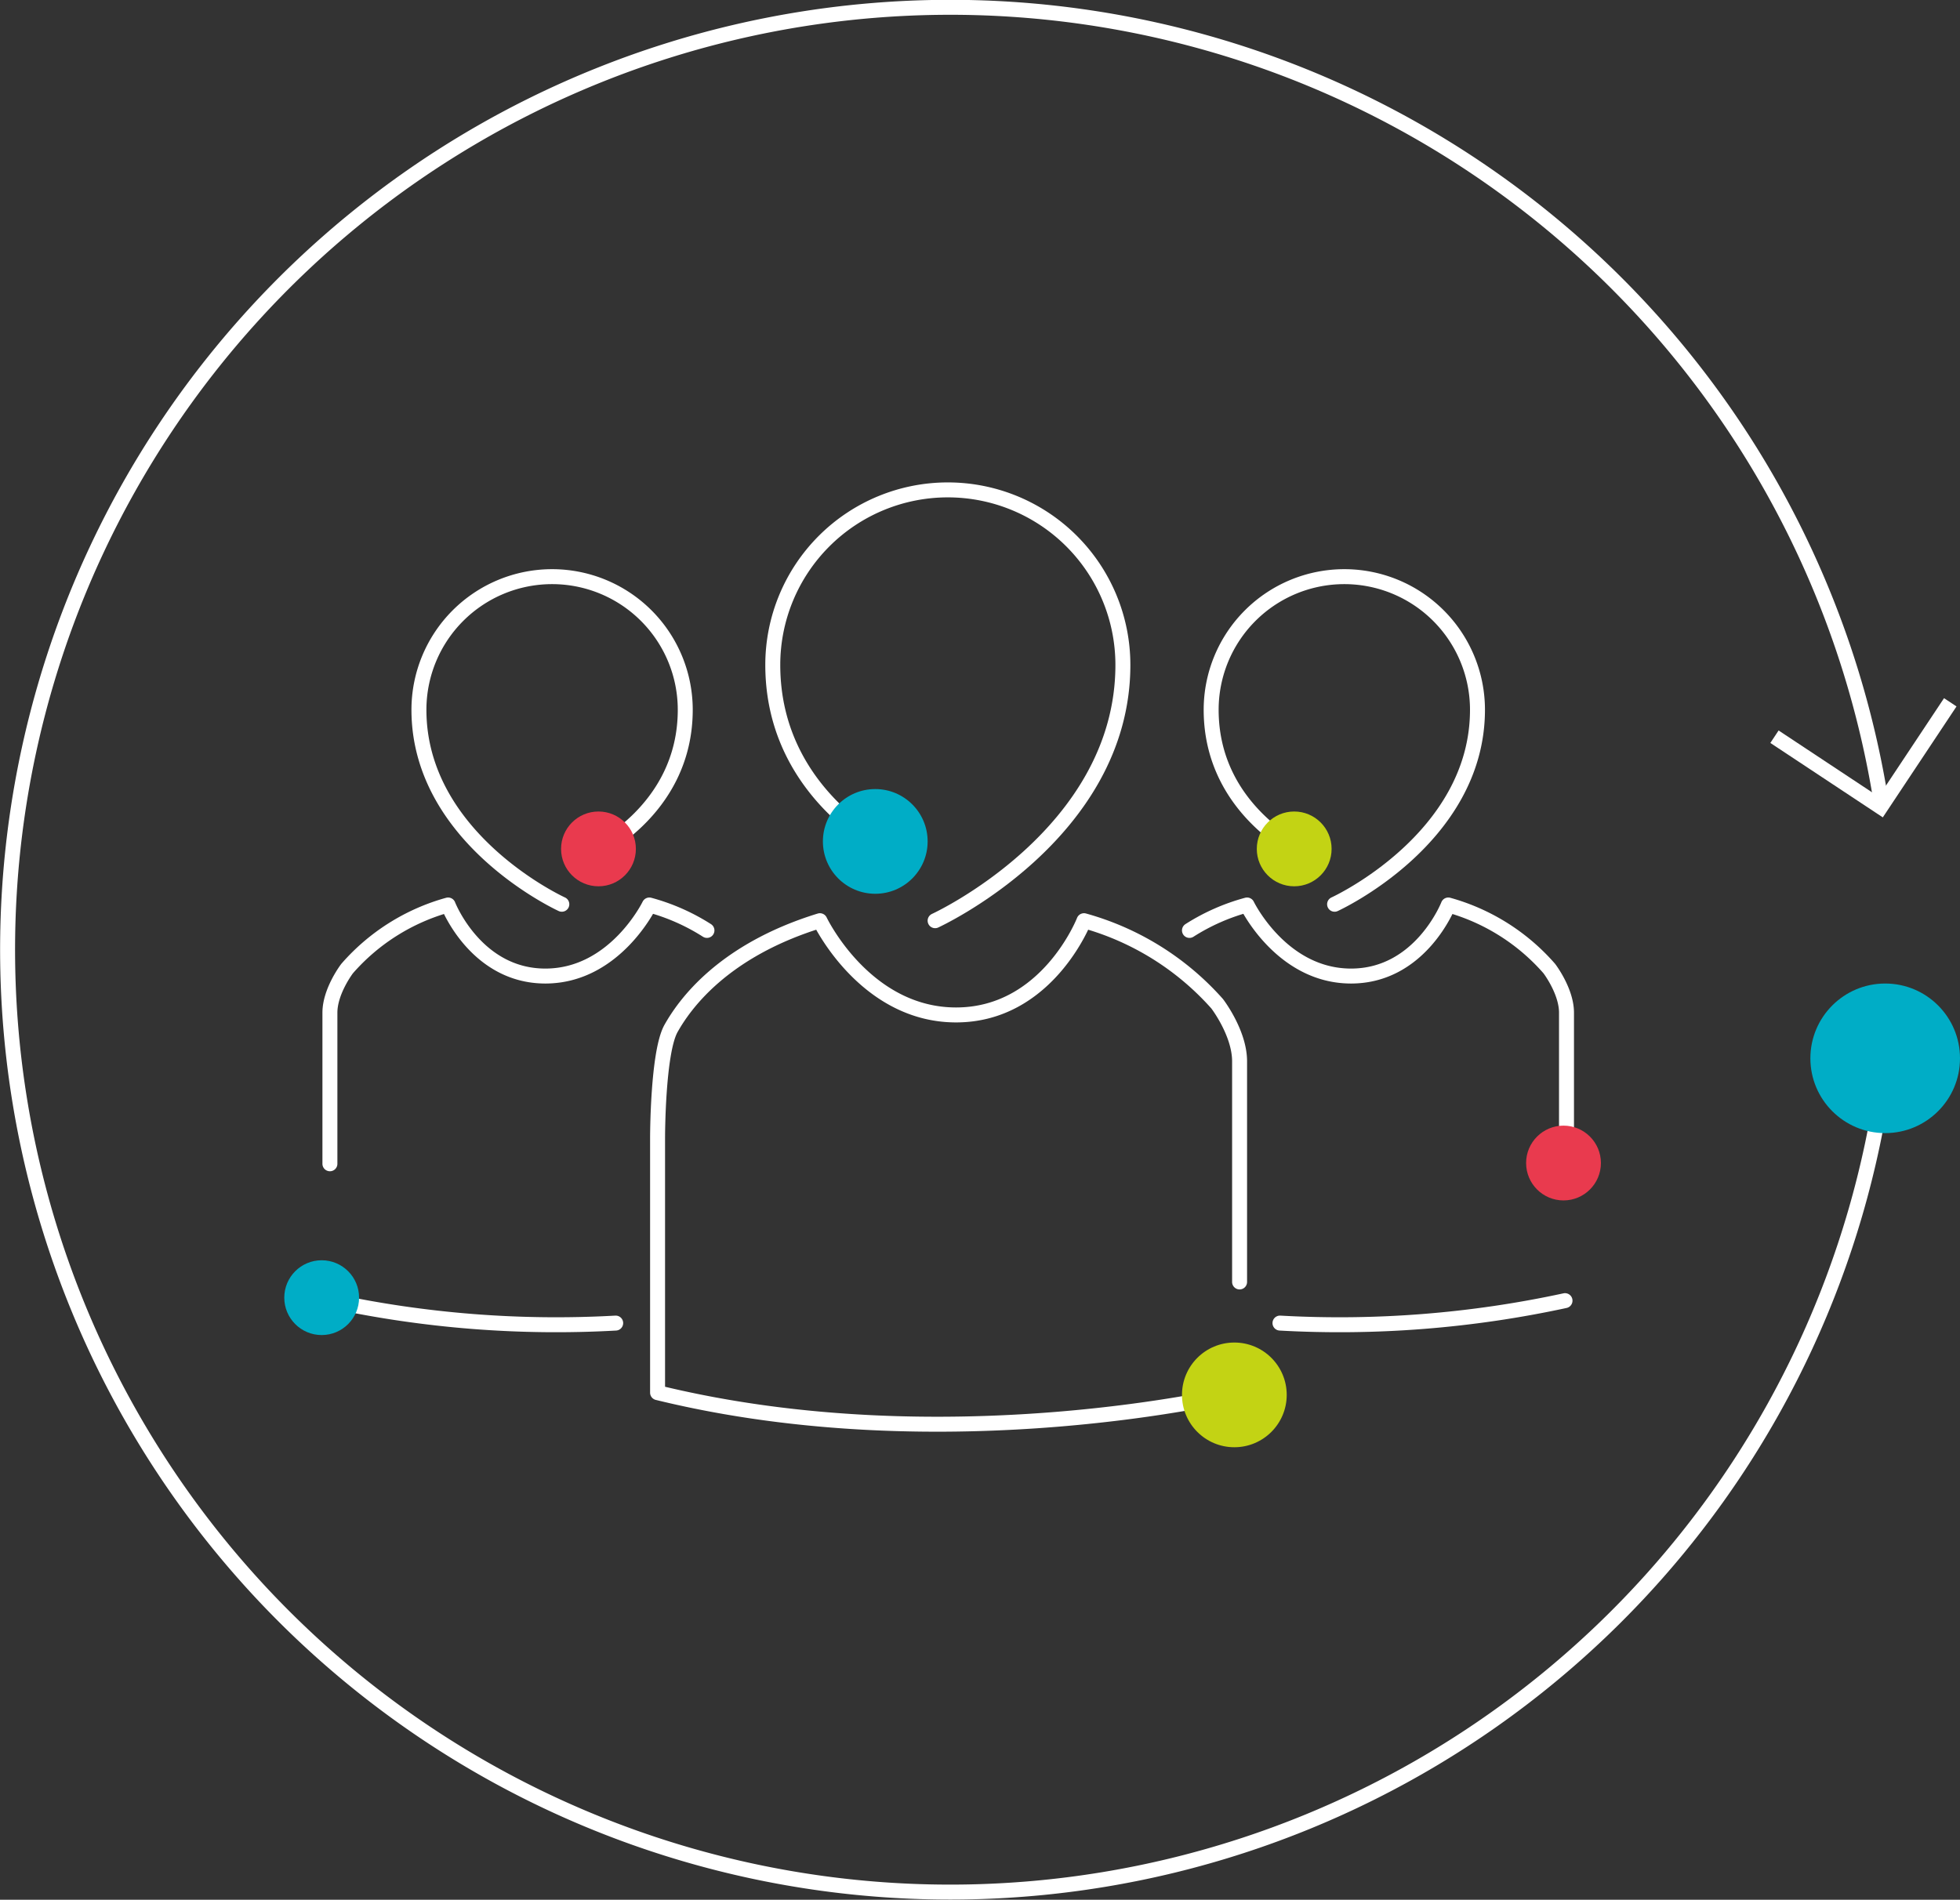 <svg id="Layer_1" data-name="Layer 1" xmlns="http://www.w3.org/2000/svg" viewBox="0 0 262 254"><rect x="0" y="0" width="262" height="254" fill="#333333" stroke="none"/><title>06_three_people_white</title><path d="M261.9,158.2a126,126,0,1,1-.4-36.2" transform="translate(-10 -14.5)" style="fill:none;stroke:#fff;stroke-miterlimit:10;stroke-width:2px"/><polyline points="237.2 98.5 251.4 107.9 260.7 93.9" style="fill:none;stroke:#fff;stroke-miterlimit:10;stroke-width:2px"/><circle cx="252" cy="141.5" r="10" style="fill:#00adc6"/><path d="M135,137.6s25.1-11.5,25.1-34.2a23.4,23.4,0,1,0-46.8,0c0,18.1,16.8,25.3,16.8,25.3" transform="translate(-10 -14.5)" style="fill:none;stroke:#fff;stroke-linecap:round;stroke-linejoin:round;stroke-width:2px"/><path d="M175.6,200.7s-38.9,9.5-77.7,0V166.6s0-11.4,1.8-14.6,6.9-10.4,19.9-14.4c0,0,6,12.6,18.2,12.6s17.1-12.6,17.1-12.6a37,37,0,0,1,17.8,11.1s3,3.9,3,7.7v29.5" transform="translate(-10 -14.5)" style="fill:none;stroke:#fff;stroke-linecap:round;stroke-linejoin:round;stroke-width:2px"/><path d="M117,169.9" transform="translate(-10 -14.5)" style="fill:none;stroke:#fff;stroke-linecap:round;stroke-linejoin:round;stroke-width:2px"/><path d="M117,148.5" transform="translate(-10 -14.5)" style="fill:none;stroke:#fff;stroke-linecap:round;stroke-linejoin:round;stroke-width:2px"/><path d="M126.5,105.1" transform="translate(-10 -14.5)" style="fill:none;stroke:#fff;stroke-linecap:round;stroke-miterlimit:10;stroke-width:2px"/><path d="M104.5,138.9a27.73,27.73,0,0,0-7.7-3.4S92.2,145,82.9,145s-13-9.5-13-9.5A27.74,27.74,0,0,0,56.4,144s-2.3,3-2.3,5.9v20.2" transform="translate(-10 -14.5)" style="fill:none;stroke:#fff;stroke-linecap:round;stroke-linejoin:round;stroke-width:2px"/><path d="M54.2,188.4a142.6,142.6,0,0,0,38.1,3" transform="translate(-10 -14.5)" style="fill:none;stroke:#fff;stroke-linecap:round;stroke-linejoin:round;stroke-width:2px"/><path d="M85.1,135.4S66,126.7,66,109.4a17.8,17.8,0,1,1,35.6,0c0,13.8-12.8,19.3-12.8,19.3" transform="translate(-10 -14.5)" style="fill:none;stroke:#fff;stroke-linecap:round;stroke-linejoin:round;stroke-width:2px"/><path d="M169,138.9a27.73,27.73,0,0,1,7.7-3.4s4.6,9.5,13.9,9.5,13-9.5,13-9.5a27.74,27.74,0,0,1,13.5,8.5s2.3,3,2.3,5.9v20.2" transform="translate(-10 -14.5)" style="fill:none;stroke:#fff;stroke-linecap:round;stroke-linejoin:round;stroke-width:2px"/><path d="M219.2,188.4a142.6,142.6,0,0,1-38.1,3" transform="translate(-10 -14.5)" style="fill:none;stroke:#fff;stroke-linecap:round;stroke-linejoin:round;stroke-width:2px"/><path d="M188.4,135.4s19.1-8.7,19.1-26a17.8,17.8,0,1,0-35.6,0c0,13.8,12.8,19.3,12.8,19.3" transform="translate(-10 -14.5)" style="fill:none;stroke:#fff;stroke-linecap:round;stroke-linejoin:round;stroke-width:2px"/><path d="M101.9,161.2" transform="translate(-10 -14.5)" style="fill:none;stroke:#fff;stroke-linecap:round;stroke-linejoin:round;stroke-width:2px"/><path d="M101.9,145" transform="translate(-10 -14.5)" style="fill:none;stroke:#fff;stroke-linecap:round;stroke-linejoin:round;stroke-width:2px"/><path d="M94.6,111.7" transform="translate(-10 -14.5)" style="fill:none;stroke:#fff;stroke-linecap:round;stroke-miterlimit:10;stroke-width:2px"/><circle cx="173" cy="113.5" r="5" style="fill:#c3d314"/><circle cx="209" cy="155.5" r="5" style="fill:#e93a4e"/><circle cx="80" cy="113.5" r="5" style="fill:#e93a4e"/><circle cx="43" cy="173.5" r="5" style="fill:#00adc6"/><circle cx="165" cy="186.5" r="7" style="fill:#c3d314"/><circle cx="117" cy="112.5" r="7" style="fill:#00adc6"/></svg>